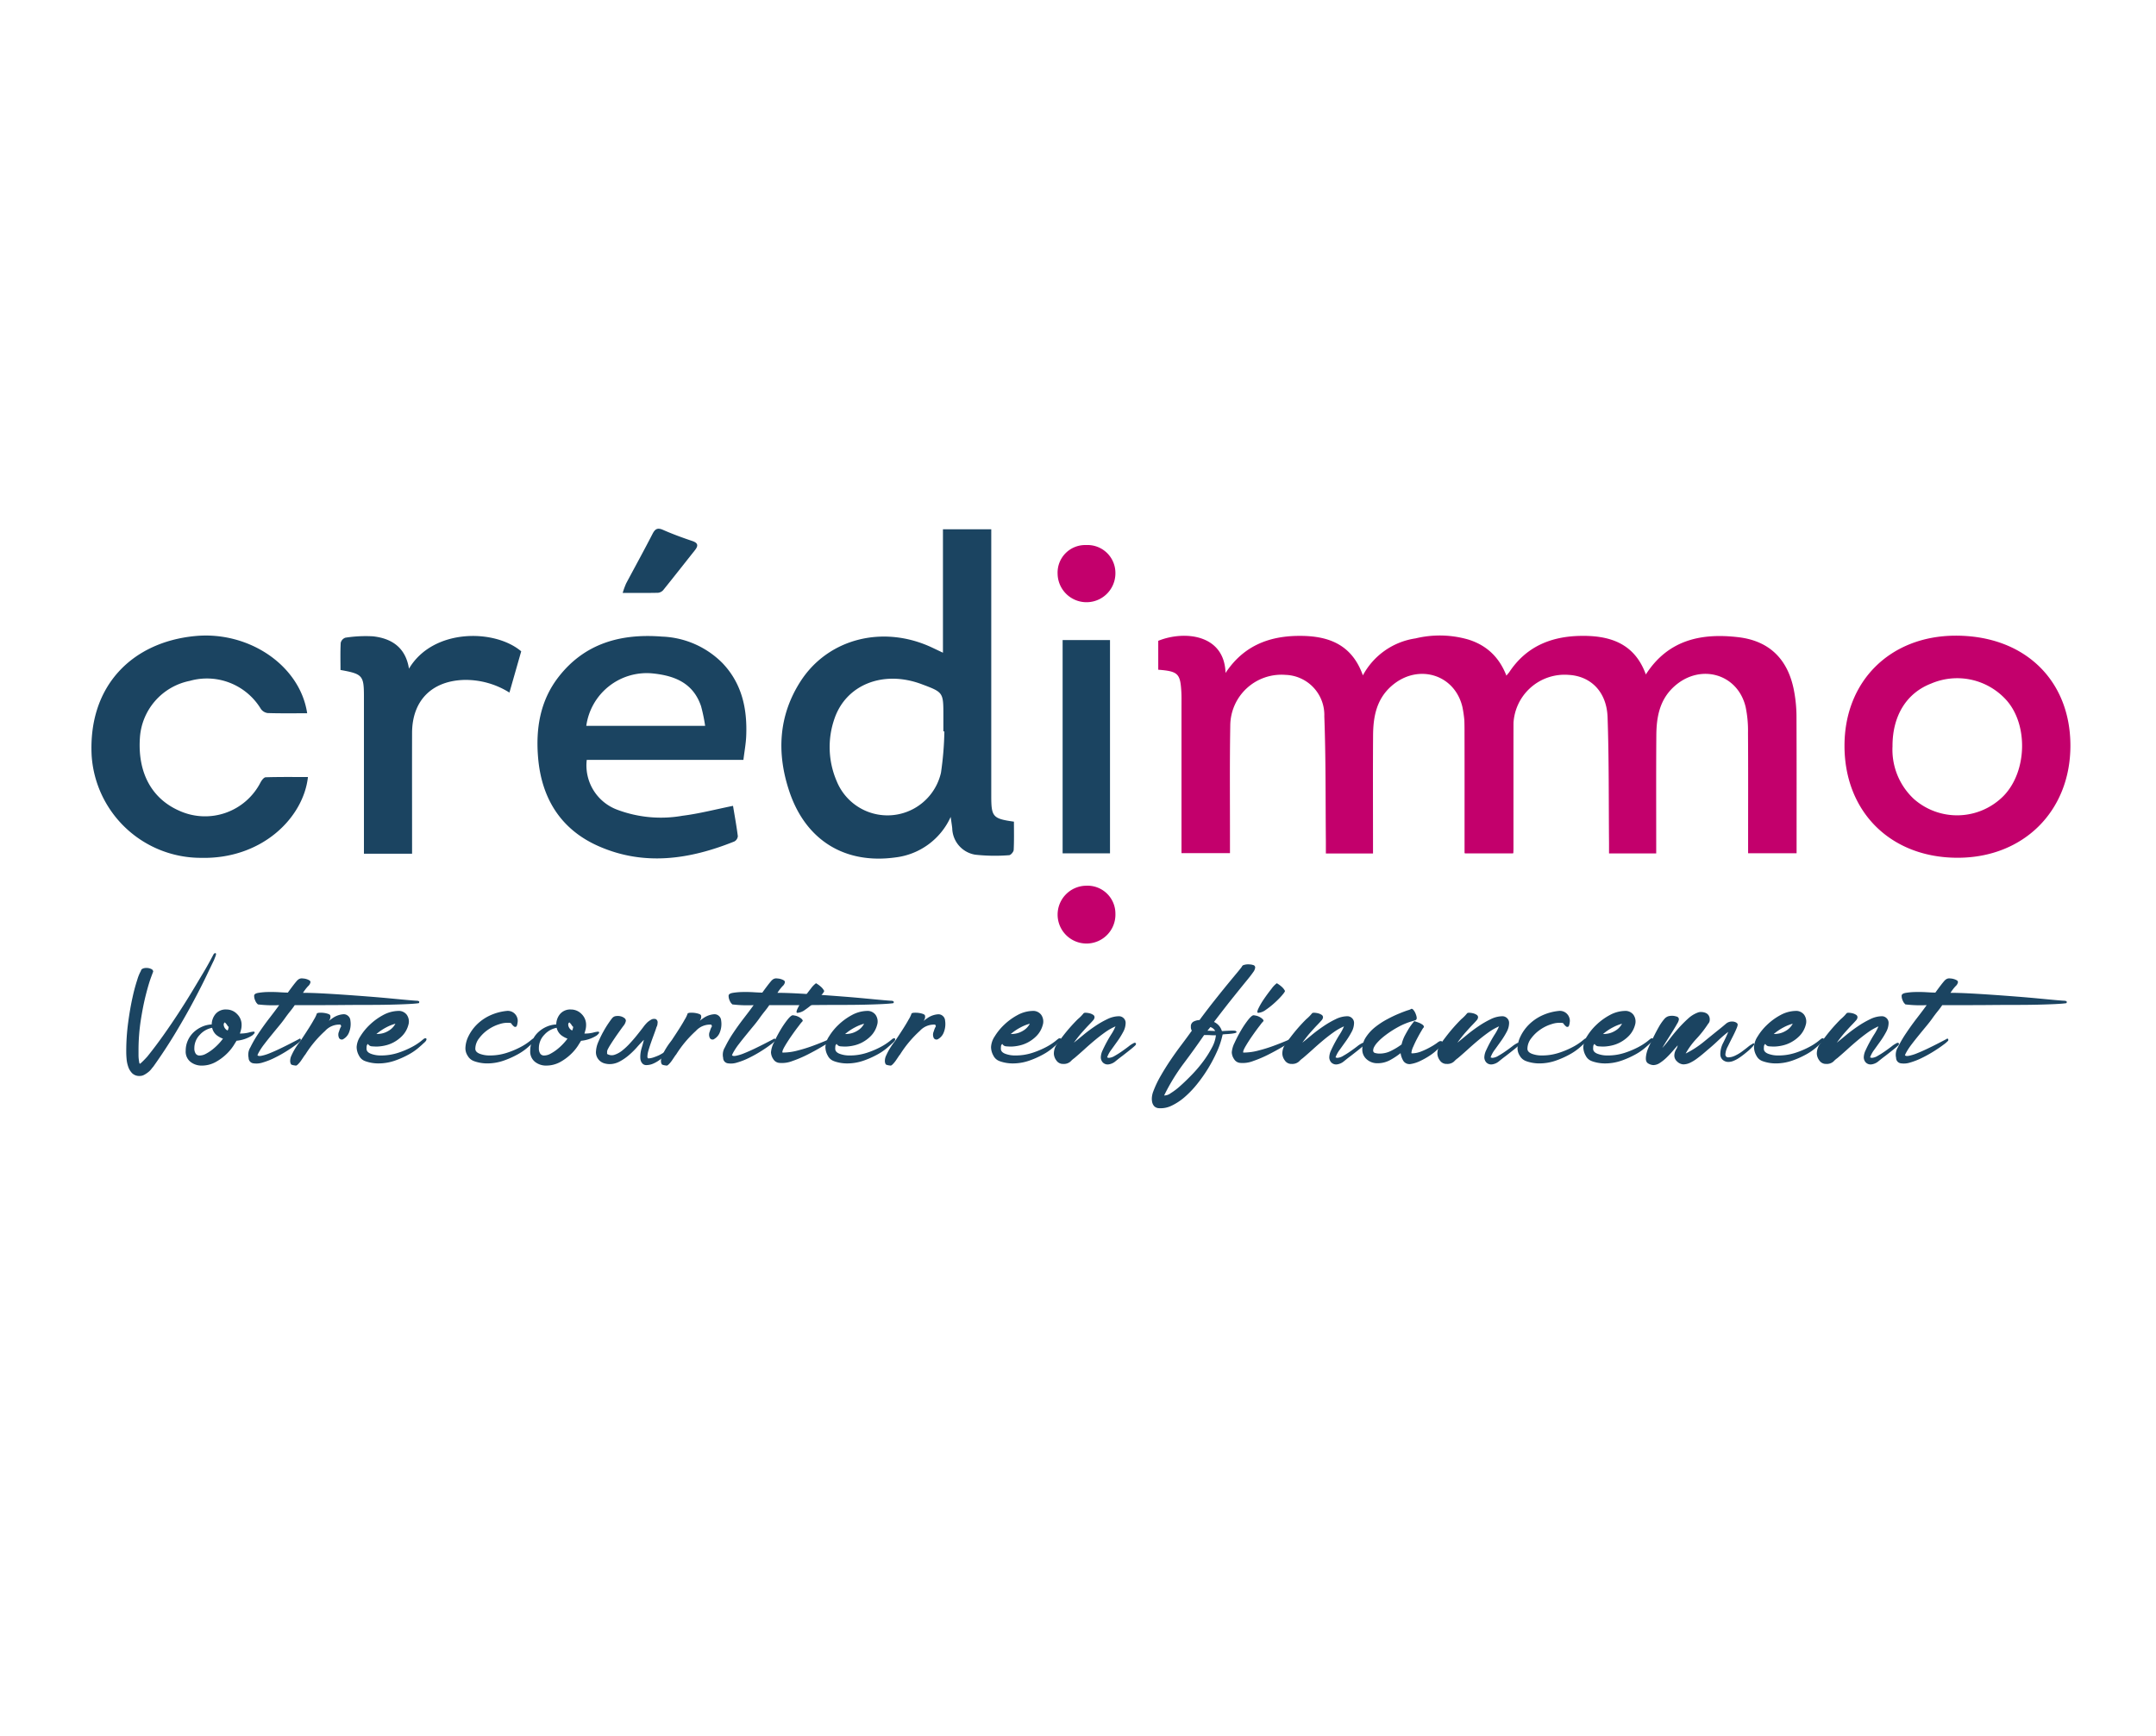 <?xml version="1.0" encoding="UTF-8"?> <svg xmlns="http://www.w3.org/2000/svg" xmlns:xlink="http://www.w3.org/1999/xlink" width="277" height="223" viewBox="0 0 277 223"><defs><clipPath id="a"><rect width="254.254" height="74.457" fill="none" stroke="rgba(0,0,0,0)" stroke-width="1"></rect></clipPath></defs><g transform="translate(-1092 -3714)"><rect width="277" height="223" transform="translate(1092 3714)" fill="none"></rect><g transform="translate(1103.75 3781.931)"><g transform="translate(0 0)" clip-path="url(#a)"><path d="M117.227,36.973h-6.063c0-.566,0-1.07,0-1.575-.052-5.345,0-10.7-.2-16.035a5.153,5.153,0,0,0-4.994-5.335,6.576,6.576,0,0,0-7.089,6.525c-.083,4.91-.032,9.824-.038,14.735v1.645H92.615V35.51q0-8.794,0-17.59c0-.554.012-1.11-.017-1.662-.13-2.4-.413-2.69-2.97-2.892V9.654c3.251-1.329,8.5-.91,8.646,4.13,2.248-3.419,5.453-4.685,9.145-4.762,3.73-.076,7.007.856,8.5,5.071a9.191,9.191,0,0,1,6.762-4.751,13.24,13.24,0,0,1,6.8.151c3.315,1.04,4.877,3.581,5.487,6.819a16.39,16.39,0,0,1,.277,2.945c.026,5.705.014,11.409.014,17.115,0,.158-.02.315-.037.567h-6.193V35.633c0-4.715.017-9.429-.014-14.142a15.371,15.371,0,0,0-.3-3.3c-.98-4.274-5.773-5.676-9.122-2.73-1.933,1.7-2.347,3.958-2.363,6.342-.031,4.6-.009,9.192-.009,13.787v1.385" transform="translate(47.432 4.748)" fill="#c3006c" stroke="rgba(0,0,0,0)" stroke-width="1"></path><path d="M113.449,13.343V9.6c4.947,2.691,5.338,8.177,8.646,4.1,2.21-3.364,5.424-4.618,9.119-4.695,3.731-.078,6.987.887,8.453,4.955,2.883-4.485,7.163-5.34,11.873-4.789,4.121.48,6.51,2.974,7.212,7.144a18.162,18.162,0,0,1,.271,2.947c.024,5.861.012,11.721.012,17.67h-6.228V35.716c0-4.753.018-9.507-.014-14.261a14.867,14.867,0,0,0-.3-3.3c-1-4.274-5.79-5.657-9.129-2.7-1.927,1.707-2.334,3.965-2.349,6.349C140.981,26.4,141,31,141,35.593V36.95h-6.062c0-.443,0-.9,0-1.35-.049-5.384,0-10.773-.187-16.155-.116-3.273-2.168-5.286-5.027-5.433a6.575,6.575,0,0,0-7.07,6.545c-.081,4.952-.031,9.9-.037,14.856,0,.473,0,.945,0,1.512H116.39V17.884c0-.515.008-1.031-.015-1.545-.106-2.468-.385-2.763-2.925-3" transform="translate(60.038 4.764)" fill="#c3006c" stroke="rgba(0,0,0,0)" stroke-width="1"></path><path d="M78.723,15.9V.046H84.93V1.392q0,16.46,0,32.919c0,2.682.2,2.919,2.913,3.3,0,1.194.031,2.415-.031,3.632-.011.245-.375.67-.586.676a23.019,23.019,0,0,1-4.37-.066,3.525,3.525,0,0,1-2.941-3.409c-.044-.381-.106-.758-.2-1.441a8.942,8.942,0,0,1-7.074,5.2c-6.47.905-11.512-2.152-13.636-8.421-1.648-4.872-1.441-9.7,1.375-14.128,3.56-5.6,10.7-7.377,17-4.386l1.346.638M78.9,26.021l-.122-.009v-2.02c0-3,0-3-2.8-4.048-4.9-1.832-9.7.037-11.2,4.455a11.065,11.065,0,0,0,.291,8.005,7.046,7.046,0,0,0,13.4-1.081,41.155,41.155,0,0,0,.437-5.3" transform="translate(30.676 0.024)" fill="#1b4461" stroke="rgba(0,0,0,0)" stroke-width="1"></path><path d="M147.285,23.133c-.006-8.3,5.863-14.125,14.258-14.148,8.814-.024,14.766,5.672,14.766,14.133,0,8.4-6.016,14.387-14.465,14.4-8.6.014-14.555-5.874-14.56-14.385m6.172.02a8.653,8.653,0,0,0,2.75,6.82,8.392,8.392,0,0,0,11.5-.385c3.065-3.133,3.214-9.258.3-12.408a8.5,8.5,0,0,0-9.582-2.046c-3.167,1.219-4.971,4.132-4.971,8.019" transform="translate(77.944 4.755)" fill="#c3006c" stroke="rgba(0,0,0,0)" stroke-width="1"></path><path d="M27.716,18.959c-1.754,0-3.416.028-5.077-.026a1.265,1.265,0,0,1-.882-.547A8.1,8.1,0,0,0,12.624,14.8a7.985,7.985,0,0,0-6.4,7.32c-.3,4.5,1.532,7.854,5.141,9.4A8.008,8.008,0,0,0,21.714,27.86c.144-.277.436-.668.668-.676,1.8-.057,3.612-.031,5.432-.031-.577,5.227-5.915,10.6-13.823,10.382A14.064,14.064,0,0,1,.026,24.415c-.471-9,5.238-14.607,13.295-15.376,6.932-.662,13.481,3.8,14.394,9.92" transform="translate(0 4.749)" fill="#1b4461" stroke="rgba(0,0,0,0)" stroke-width="1"></path><path d="M30.116,36.989H23.938V35.712q0-9.448,0-18.9c0-2.725-.168-2.922-3.011-3.432,0-1.138-.035-2.318.028-3.493a.925.925,0,0,1,.6-.656A16.8,16.8,0,0,1,25.1,9.056c2.431.268,4.2,1.456,4.624,4.158,3.074-5.2,11.016-5.123,14.42-2.231-.489,1.714-.991,3.476-1.514,5.3a10.584,10.584,0,0,0-5.791-1.627c-4.175.112-6.706,2.646-6.716,6.81-.012,4.715,0,9.428,0,14.142v1.378" transform="translate(11.07 4.768)" fill="#1b4461" stroke="rgba(0,0,0,0)" stroke-width="1"></path><rect width="6.088" height="27.402" transform="translate(124.774 14.304)" fill="#1b4461" stroke="rgba(0,0,0,0)" stroke-width="1"></rect><path d="M44.632,8.244a10.261,10.261,0,0,1,.44-1.208C46.2,4.912,47.363,2.809,48.46.672c.338-.658.651-.835,1.364-.521,1.222.538,2.483,1,3.751,1.425.8.271.765.647.318,1.208-1.352,1.7-2.688,3.41-4.052,5.1a1.028,1.028,0,0,1-.679.347c-1.454.031-2.91.015-4.53.015" transform="translate(23.62 0)" fill="#1b4461" stroke="rgba(0,0,0,0)" stroke-width="1"></path><path d="M88.6,4.952a3.713,3.713,0,1,1-7.426.1,3.54,3.54,0,0,1,3.658-3.681A3.583,3.583,0,0,1,88.6,4.952" transform="translate(42.956 0.726)" fill="#c3006c" stroke="rgba(0,0,0,0)" stroke-width="1"></path><path d="M88.6,33.572a3.714,3.714,0,1,1-3.768-3.578A3.583,3.583,0,0,1,88.6,33.572" transform="translate(42.956 15.872)" fill="#c3006c" stroke="rgba(0,0,0,0)" stroke-width="1"></path><path d="M61.307,12.559A11.528,11.528,0,0,0,53.47,9.088c-5.257-.414-9.925.843-13.3,5.2-2.384,3.074-2.942,6.7-2.607,10.455.462,5.15,2.91,9.116,7.71,11.249,5.877,2.61,11.738,1.733,17.5-.584a.86.86,0,0,0,.443-.674c-.174-1.361-.422-2.711-.618-3.9-2.253.453-4.349,1.006-6.482,1.271a15.936,15.936,0,0,1-8.411-.78,6.074,6.074,0,0,1-3.9-6.4H63.932c.133-1.089.317-2.06.359-3.037.15-3.467-.521-6.7-2.985-9.327m-17.56,7.993a7.842,7.842,0,0,1,8.38-6.748c2.892.268,5.335,1.191,6.363,4.218a21.353,21.353,0,0,1,.526,2.531Z" transform="translate(19.83 4.77)" fill="#1b4461" stroke="rgba(0,0,0,0)" stroke-width="1"></path><path d="M5.056,37.637a1.334,1.334,0,0,1,.541-.076,1.37,1.37,0,0,1,.543.139.378.378,0,0,1,.246.339q0-.03-.294.774t-.65,2.2q-.356,1.39-.65,3.262A25.687,25.687,0,0,0,4.5,48.249v.479a4.582,4.582,0,0,0,.029.543c.02.165.041.307.063.433s.061.174.124.154c.1-.084.242-.213.417-.387s.346-.356.511-.541q1.021-1.268,2.041-2.707t1.948-2.861q.927-1.424,1.733-2.754c.537-.885,1-1.671,1.407-2.349s.716-1.233.944-1.656.35-.654.372-.7c.081-.165.174-.248.278-.248.063,0,.092.054.092.156a1.465,1.465,0,0,1-.107.339c-.072.187-.128.33-.17.434q-.248.5-.9,1.87t-1.656,3.265q-1,1.888-2.335,4.114T6.387,50.258a3.133,3.133,0,0,0-.246.3,2.306,2.306,0,0,1-.387.385,3.577,3.577,0,0,1-.511.341,1.205,1.205,0,0,1-.589.154,1.305,1.305,0,0,1-.959-.339,2.155,2.155,0,0,1-.509-.82,4,4,0,0,1-.217-1q-.046-.528-.046-.928a27.716,27.716,0,0,1,.248-3.791q.245-1.81.557-3.2a22.224,22.224,0,0,1,.618-2.3,5.457,5.457,0,0,1,.465-1.129v.031a.322.322,0,0,1,.246-.31" transform="translate(1.547 18.87)" fill="#1b4461" stroke="rgba(0,0,0,0)" stroke-width="1"></path><path d="M9.93,47.6a2.272,2.272,0,0,1-1.376-.463,1.677,1.677,0,0,1-.635-1.453A3.158,3.158,0,0,1,8.182,44.4a3.247,3.247,0,0,1,.726-1.054,3.825,3.825,0,0,1,1.083-.728,3.525,3.525,0,0,1,1.3-.307H11.26a2.141,2.141,0,0,1,.509-1.361,1.717,1.717,0,0,1,1.378-.557,1.888,1.888,0,0,1,1.359.572A1.925,1.925,0,0,1,15.1,42.4a2.361,2.361,0,0,1-.063.541c-.041.174-.093.355-.154.541a4.541,4.541,0,0,0,1.129-.125,3.225,3.225,0,0,1,.635-.122q.339.06-.185.494a4.549,4.549,0,0,1-2.011.68q-.094.156-.417.667a6.056,6.056,0,0,1-.9,1.064,6.5,6.5,0,0,1-1.376,1.008A3.689,3.689,0,0,1,9.93,47.6m1.392-4.855a2.823,2.823,0,0,0-1.593.9,2.459,2.459,0,0,0-.7,1.733,1.185,1.185,0,0,0,.17.681.577.577,0,0,0,.511.248,1.707,1.707,0,0,0,.789-.216,5.6,5.6,0,0,0,.835-.541,7.188,7.188,0,0,0,.772-.7,6.728,6.728,0,0,0,.6-.711,2.934,2.934,0,0,1-.82-.45,1.726,1.726,0,0,1-.572-.942m1.609-.68a.322.322,0,0,0-.124.278.859.859,0,0,0,.107.372.911.911,0,0,0,.387.372.408.408,0,0,0,.093-.2c.02-.093.041-.182.063-.265-.043,0-.109-.07-.2-.214a1.629,1.629,0,0,0-.324-.372Z" transform="translate(4.191 21.375)" fill="#1b4461" stroke="rgba(0,0,0,0)" stroke-width="1"></path><path d="M35.148,40.812c0,.1-.031.154-.093.154q-.434.064-1.359.11t-2.2.076q-1.268.032-2.8.032t-3.155.014c-1.083.012-2.171.015-3.265.015H19.156q-.248.372-.587.791c-.226.277-.463.592-.711.942q-.31.436-.758.974t-.927,1.13q-.482.587-.944,1.19a8.225,8.225,0,0,0-.774,1.191.746.746,0,0,1-.093.187c.041.124.206.159.5.107a5.479,5.479,0,0,0,1.052-.324q.617-.248,1.3-.572c.453-.217.872-.424,1.252-.618s.691-.356.928-.48.335-.174.294-.154c.1-.083.176-.083.217,0a.2.2,0,0,1,0,.216,4.062,4.062,0,0,1-.6.511q-.509.388-1.222.833a16.243,16.243,0,0,1-1.531.853,9.1,9.1,0,0,1-1.531.6,2.556,2.556,0,0,1-1.222.093.7.7,0,0,1-.572-.694,1.812,1.812,0,0,1,.231-1.363,15.036,15.036,0,0,1,1.084-1.856q.663-.989,1.405-1.947t1.207-1.61a15.846,15.846,0,0,1-2.722-.092.028.028,0,0,0,.032.031,1.336,1.336,0,0,1-.28-.309,2.144,2.144,0,0,1-.17-.373,1.374,1.374,0,0,1-.076-.462q0-.28.541-.372a8.6,8.6,0,0,1,1.268-.109c.485-.009.97,0,1.454.031s.84.046,1.067.046q.4-.555.665-.9c.174-.228.324-.413.448-.558a1.229,1.229,0,0,1,.339-.294.77.77,0,0,1,.341-.076c.02,0,.092.006.216.017a1.748,1.748,0,0,1,.387.076,1.554,1.554,0,0,1,.356.154.28.28,0,0,1,.154.248.908.908,0,0,1-.309.509,5.868,5.868,0,0,0-.65.852c.7,0,1.531.026,2.491.076s1.957.113,3,.185,2.083.151,3.124.232,1.99.167,2.844.248,1.574.151,2.152.2.927.078,1.051.078c.185.02.278.072.278.153" transform="translate(6.965 19.994)" fill="#1b4461" stroke="rgba(0,0,0,0)" stroke-width="1"></path><path d="M23.535,44.053a.4.4,0,0,1-.557-.139,1,1,0,0,1,0-.852,3.228,3.228,0,0,1,.154-.433,1.567,1.567,0,0,1,.093-.17.1.1,0,0,0,.015-.092,1.863,1.863,0,0,0-.076-.171,2.45,2.45,0,0,0-1.98.806,14.387,14.387,0,0,0-2.537,3.031,2.21,2.21,0,0,0-.217.294q-.154.232-.339.5a3.482,3.482,0,0,1-.372.447c-.124.125-.216.185-.278.185-.37-.04-.583-.1-.633-.168a.816.816,0,0,1-.109-.356,1.587,1.587,0,0,1,.17-.788,7.728,7.728,0,0,1,.465-.882,8.7,8.7,0,0,1,.525-.774c.176-.228.294-.393.356-.5q1.115-1.67,1.531-2.442a3.639,3.639,0,0,0,.387-.806.862.862,0,0,1,.372-.076,2.878,2.878,0,0,1,.587.031,2.534,2.534,0,0,1,.541.139c.156.061.232.154.232.28a.726.726,0,0,1-.093.433,3.036,3.036,0,0,1-.433.6q-.31.358-.789.882t-1.191,1.3a11.216,11.216,0,0,0,.728-.913A10.148,10.148,0,0,1,21.03,42.3a7.19,7.19,0,0,1,1.144-.959,2.758,2.758,0,0,1,1.33-.479.82.82,0,0,1,.619.2.839.839,0,0,1,.309.6,2.9,2.9,0,0,1-.232,1.671,1.66,1.66,0,0,1-.665.711" transform="translate(8.835 21.518)" fill="#1b4461" stroke="rgba(0,0,0,0)" stroke-width="1"></path><path d="M23.424,46.978a1.4,1.4,0,0,1-.835-.711,2.271,2.271,0,0,1-.309-1.113,2.727,2.727,0,0,1,.465-1.361,7.3,7.3,0,0,1,1.22-1.5,7.832,7.832,0,0,1,1.7-1.239,4.274,4.274,0,0,1,1.9-.54,1.3,1.3,0,0,1,1.145.479,1.493,1.493,0,0,1,.216,1.315,3.186,3.186,0,0,1-.789,1.407A4.551,4.551,0,0,1,27,44.566a4.366,4.366,0,0,1-1.191.416,5.326,5.326,0,0,1-.928.109c-.185,0-.4-.009-.635-.029a.6.6,0,0,1-.509-.31.411.411,0,0,0-.17.294c-.011.113-.017.222-.017.324,0,.291.191.506.573.651a3.519,3.519,0,0,0,1.252.214,7,7,0,0,0,2.228-.339,11.149,11.149,0,0,0,1.763-.742,7.546,7.546,0,0,0,1.159-.743c.278-.228.407-.33.387-.31a.334.334,0,0,1,.2-.076c.093-.009.141.037.141.139a.442.442,0,0,1-.141.278,1.664,1.664,0,0,1-.263.248c-.1.106-.313.294-.635.572a7.279,7.279,0,0,1-1.252.852,11.6,11.6,0,0,1-1.778.789,6.438,6.438,0,0,1-2.15.355,5.053,5.053,0,0,1-1.609-.278m3.837-4.825a5.653,5.653,0,0,0-1.161.463,6.707,6.707,0,0,0-1.283.866,4.371,4.371,0,0,0,.448-.031A2.669,2.669,0,0,0,25.9,43.3a3.05,3.05,0,0,0,.711-.387,2.262,2.262,0,0,0,.65-.757" transform="translate(11.791 21.439)" fill="#1b4461" stroke="rgba(0,0,0,0)" stroke-width="1"></path><path d="M32.572,46.979a1.519,1.519,0,0,1-.867-.711,1.741,1.741,0,0,1-.278-1.113,3.664,3.664,0,0,1,.387-1.393,5.567,5.567,0,0,1,1-1.422,5.943,5.943,0,0,1,1.624-1.176,6.772,6.772,0,0,1,2.274-.648,1.264,1.264,0,0,1,1.115.433,1.257,1.257,0,0,1,.261.479,1.142,1.142,0,0,1,.047.48q-.062.555-.2.633a.25.25,0,0,1-.294-.046,1.545,1.545,0,0,1-.278-.294c-.083-.113-.135-.159-.154-.139a3.149,3.149,0,0,0-1.378.139,5.136,5.136,0,0,0-1.483.711,4.869,4.869,0,0,0-1.176,1.13,2.215,2.215,0,0,0-.48,1.329c0,.289.191.5.573.65a3.486,3.486,0,0,0,1.252.216,6.981,6.981,0,0,0,2.228-.341,10.953,10.953,0,0,0,1.763-.74,7.545,7.545,0,0,0,1.159-.743c.278-.228.407-.33.387-.31a.392.392,0,0,1,.217-.06.109.109,0,0,1,.124.122.344.344,0,0,1-.141.248,2.29,2.29,0,0,0-.263.278c-.1.1-.313.294-.633.572a7.449,7.449,0,0,1-1.254.852,11.6,11.6,0,0,1-1.778.789,6.436,6.436,0,0,1-2.149.355,5.082,5.082,0,0,1-1.609-.278" transform="translate(16.626 21.437)" fill="#1b4461" stroke="rgba(0,0,0,0)" stroke-width="1"></path><path d="M38.875,47.6a2.272,2.272,0,0,1-1.376-.463,1.677,1.677,0,0,1-.635-1.453,3.158,3.158,0,0,1,.263-1.283,3.247,3.247,0,0,1,.726-1.054,3.825,3.825,0,0,1,1.083-.728,3.525,3.525,0,0,1,1.3-.307h-.029a2.141,2.141,0,0,1,.509-1.361,1.717,1.717,0,0,1,1.378-.557,1.888,1.888,0,0,1,1.359.572,1.925,1.925,0,0,1,.589,1.439,2.361,2.361,0,0,1-.063.541c-.041.174-.093.355-.154.541a4.541,4.541,0,0,0,1.129-.125,3.225,3.225,0,0,1,.635-.122q.339.06-.185.494a4.549,4.549,0,0,1-2.011.68q-.094.156-.417.667a6.056,6.056,0,0,1-.9,1.064A6.5,6.5,0,0,1,40.7,47.15a3.689,3.689,0,0,1-1.824.447m1.392-4.855a2.823,2.823,0,0,0-1.593.9,2.459,2.459,0,0,0-.7,1.733,1.185,1.185,0,0,0,.17.681.577.577,0,0,0,.511.248,1.707,1.707,0,0,0,.789-.216,5.6,5.6,0,0,0,.835-.541,7.189,7.189,0,0,0,.772-.7,6.729,6.729,0,0,0,.6-.711,2.934,2.934,0,0,1-.82-.45,1.726,1.726,0,0,1-.572-.942m1.609-.68a.322.322,0,0,0-.124.278.859.859,0,0,0,.107.372.911.911,0,0,0,.387.372.408.408,0,0,0,.093-.2c.02-.093.041-.182.063-.265-.043,0-.109-.07-.2-.214a1.628,1.628,0,0,0-.324-.372Z" transform="translate(19.509 21.375)" fill="#1b4461" stroke="rgba(0,0,0,0)" stroke-width="1"></path><path d="M51.235,45.548c.1-.083.184-.089.246-.017a.209.209,0,0,1,0,.265l-.307.294a7.222,7.222,0,0,1-.606.494,4.166,4.166,0,0,1-.8.465,2.161,2.161,0,0,1-.882.2.66.66,0,0,1-.46-.139.946.946,0,0,1-.234-.31,1.08,1.08,0,0,1-.093-.324c-.011-.1-.015-.174-.015-.217a3.9,3.9,0,0,1,.154-1.129q.156-.509.309-1.129c-.268.268-.563.581-.881.942a10.534,10.534,0,0,1-1.035,1.022,6.586,6.586,0,0,1-1.193.82,2.743,2.743,0,0,1-1.314.339,2.544,2.544,0,0,1-.572-.076,1.572,1.572,0,0,1-.589-.278,1.539,1.539,0,0,1-.431-.528,1.456,1.456,0,0,1-.139-.788,3.577,3.577,0,0,1,.309-1.205,13.886,13.886,0,0,1,.618-1.269c.226-.413.454-.783.68-1.113s.391-.557.5-.68a.693.693,0,0,1,.45-.232,1.5,1.5,0,0,1,.572.017,1.291,1.291,0,0,1,.492.216.447.447,0,0,1,.219.37,1.443,1.443,0,0,1-.339.68q-.344.466-.93,1.3c-.309.456-.541.806-.694,1.054a6.278,6.278,0,0,0-.341.589.813.813,0,0,0-.11.339V45.8a.028.028,0,0,0,.032.031,1.113,1.113,0,0,0,.928.092,3.167,3.167,0,0,0,1-.555,8.307,8.307,0,0,0,1-.945q.5-.541.928-1.081c.291-.361.546-.691.774-.991a4.362,4.362,0,0,1,.558-.635,3.221,3.221,0,0,1,.447-.307.755.755,0,0,1,.6-.063.467.467,0,0,1,.216.509,1.038,1.038,0,0,1-.153.541v.032c-.1.309-.222.645-.356,1.006s-.258.706-.372,1.034-.213.645-.3.945a2.922,2.922,0,0,0-.122.728.288.288,0,0,0,.092.248,2.187,2.187,0,0,0,.682-.125q.369-.124.713-.278a7.5,7.5,0,0,0,.742-.433" transform="translate(22.43 21.662)" fill="#1b4461" stroke="rgba(0,0,0,0)" stroke-width="1"></path><path d="M54.685,44.053a.4.4,0,0,1-.557-.139,1,1,0,0,1,0-.852,3.228,3.228,0,0,1,.154-.433,1.568,1.568,0,0,1,.093-.17.1.1,0,0,0,.015-.092,1.864,1.864,0,0,0-.076-.171,2.45,2.45,0,0,0-1.98.806A14.387,14.387,0,0,0,49.8,46.033a2.21,2.21,0,0,0-.217.294q-.154.232-.339.5a3.482,3.482,0,0,1-.372.447c-.124.125-.216.185-.278.185-.37-.04-.583-.1-.633-.168a.8.8,0,0,1-.109-.356,1.587,1.587,0,0,1,.17-.788,7.966,7.966,0,0,1,.463-.882,9.036,9.036,0,0,1,.526-.774c.176-.228.294-.393.356-.5q1.115-1.67,1.531-2.442a3.639,3.639,0,0,0,.387-.806.862.862,0,0,1,.372-.076,2.878,2.878,0,0,1,.587.031,2.535,2.535,0,0,1,.541.139c.156.061.232.154.232.28a.726.726,0,0,1-.093.433,3.036,3.036,0,0,1-.433.6q-.31.358-.789.882t-1.191,1.3a11.216,11.216,0,0,0,.728-.913A10.148,10.148,0,0,1,52.18,42.3a7.19,7.19,0,0,1,1.144-.959,2.758,2.758,0,0,1,1.33-.479.82.82,0,0,1,.619.2.839.839,0,0,1,.309.6,2.9,2.9,0,0,1-.232,1.671,1.66,1.66,0,0,1-.665.711" transform="translate(25.32 21.518)" fill="#1b4461" stroke="rgba(0,0,0,0)" stroke-width="1"></path><path d="M75.017,40.812c0,.1-.031.154-.093.154q-.434.064-1.359.11t-2.2.076q-1.268.032-2.8.032t-3.155.014c-1.083.012-2.171.015-3.265.015H59.025q-.248.372-.587.791c-.226.277-.463.592-.711.942q-.31.436-.758.974t-.927,1.13q-.482.587-.944,1.19a8.225,8.225,0,0,0-.774,1.191.746.746,0,0,1-.093.187c.041.124.206.159.5.107a5.479,5.479,0,0,0,1.052-.324q.617-.248,1.3-.572c.453-.217.872-.424,1.252-.618s.691-.356.928-.48.335-.174.294-.154c.1-.083.176-.083.217,0a.2.2,0,0,1,0,.216,4.062,4.062,0,0,1-.6.511q-.509.388-1.222.833a16.244,16.244,0,0,1-1.531.853,9.1,9.1,0,0,1-1.531.6,2.556,2.556,0,0,1-1.222.093.7.7,0,0,1-.572-.694,1.812,1.812,0,0,1,.231-1.363A15.037,15.037,0,0,1,54.4,44.771q.663-.989,1.405-1.947t1.207-1.61a15.846,15.846,0,0,1-2.722-.092.028.028,0,0,0,.032.031,1.336,1.336,0,0,1-.28-.309,2.144,2.144,0,0,1-.17-.373,1.374,1.374,0,0,1-.076-.462q0-.28.541-.372a8.6,8.6,0,0,1,1.268-.109c.485-.009.97,0,1.454.031s.84.046,1.067.046q.4-.555.665-.9c.174-.228.324-.413.448-.558a1.229,1.229,0,0,1,.339-.294.769.769,0,0,1,.341-.076c.02,0,.092.006.216.017a1.748,1.748,0,0,1,.387.076,1.554,1.554,0,0,1,.356.154.28.28,0,0,1,.154.248.908.908,0,0,1-.309.509,5.868,5.868,0,0,0-.65.852c.7,0,1.531.026,2.491.076s1.957.113,3,.185,2.083.151,3.124.232,1.989.167,2.844.248,1.574.151,2.152.2.927.078,1.051.078c.185.02.278.072.278.153" transform="translate(28.064 19.994)" fill="#1b4461" stroke="rgba(0,0,0,0)" stroke-width="1"></path><path d="M64.486,45.826c-.124.083-.439.275-.944.572s-1.083.615-1.733.945a15.458,15.458,0,0,1-1.965.836,3.647,3.647,0,0,1-1.639.245,1,1,0,0,1-.82-.492,1.644,1.644,0,0,1-.294-.867,3.3,3.3,0,0,1,.355-1.222,16.871,16.871,0,0,1,.82-1.577,12.218,12.218,0,0,1,.93-1.378c.309-.39.544-.589.71-.589.021,0,.141.021.358.063a1.9,1.9,0,0,1,.757.4.418.418,0,0,1,.154.277,4.448,4.448,0,0,0-.45.543q-.447.571-.957,1.3t-.9,1.392q-.388.665-.294.82h.093a7.469,7.469,0,0,0,1.855-.263,19.594,19.594,0,0,0,1.9-.587c.589-.217,1.087-.413,1.5-.587s.628-.265.65-.265c.041-.02.093.017.154.109s-.011.2-.216.324Zm-3.991-3.834q-.248,0,.015-.558a9.2,9.2,0,0,1,.726-1.236q.466-.681.96-1.3a3.165,3.165,0,0,1,.681-.713,3.76,3.76,0,0,1,.587.419,1.821,1.821,0,0,1,.463.572q0,.124-.385.572a10.878,10.878,0,0,1-.93.942,10.24,10.24,0,0,1-1.129.9,1.885,1.885,0,0,1-.989.4" transform="translate(30.214 20.208)" fill="#1b4461" stroke="rgba(0,0,0,0)" stroke-width="1"></path><path d="M62.807,46.978a1.4,1.4,0,0,1-.835-.711,2.271,2.271,0,0,1-.309-1.113,2.727,2.727,0,0,1,.465-1.361,7.305,7.305,0,0,1,1.22-1.5,7.832,7.832,0,0,1,1.7-1.239,4.274,4.274,0,0,1,1.9-.54,1.3,1.3,0,0,1,1.145.479,1.493,1.493,0,0,1,.216,1.315,3.186,3.186,0,0,1-.789,1.407,4.551,4.551,0,0,1-1.144.852,4.366,4.366,0,0,1-1.191.416,5.326,5.326,0,0,1-.928.109c-.185,0-.4-.009-.635-.029a.6.6,0,0,1-.509-.31.411.411,0,0,0-.17.294c-.011.113-.017.222-.017.324,0,.291.191.506.573.651a3.519,3.519,0,0,0,1.252.214,7,7,0,0,0,2.228-.339,11.149,11.149,0,0,0,1.763-.742,7.545,7.545,0,0,0,1.159-.743c.278-.228.407-.33.387-.31a.334.334,0,0,1,.2-.076c.093-.009.141.037.141.139a.442.442,0,0,1-.141.278,1.665,1.665,0,0,1-.263.248c-.1.106-.313.294-.635.572a7.279,7.279,0,0,1-1.252.852,11.6,11.6,0,0,1-1.778.789,6.438,6.438,0,0,1-2.15.355,5.053,5.053,0,0,1-1.609-.278m3.837-4.825a5.653,5.653,0,0,0-1.161.463,6.707,6.707,0,0,0-1.283.866,4.371,4.371,0,0,0,.448-.031,2.669,2.669,0,0,0,.635-.154,3.049,3.049,0,0,0,.711-.387,2.262,2.262,0,0,0,.65-.757" transform="translate(32.633 21.439)" fill="#1b4461" stroke="rgba(0,0,0,0)" stroke-width="1"></path><path d="M73.5,44.053a.4.4,0,0,1-.557-.139,1,1,0,0,1,0-.852,3.229,3.229,0,0,1,.154-.433,1.569,1.569,0,0,1,.093-.17.1.1,0,0,0,.015-.092,1.867,1.867,0,0,0-.076-.171,2.45,2.45,0,0,0-1.98.806,14.387,14.387,0,0,0-2.537,3.031,2.21,2.21,0,0,0-.217.294q-.154.232-.339.5a3.483,3.483,0,0,1-.372.447c-.124.125-.216.185-.278.185-.37-.04-.583-.1-.633-.168a.8.8,0,0,1-.109-.356,1.587,1.587,0,0,1,.17-.788,7.729,7.729,0,0,1,.465-.882,8.7,8.7,0,0,1,.525-.774c.176-.228.294-.393.356-.5q1.115-1.67,1.531-2.442a3.639,3.639,0,0,0,.387-.806.862.862,0,0,1,.372-.076,2.878,2.878,0,0,1,.587.031,2.535,2.535,0,0,1,.541.139c.156.061.232.154.232.28a.726.726,0,0,1-.093.433,3.036,3.036,0,0,1-.433.6q-.31.358-.789.882t-1.191,1.3a11.216,11.216,0,0,0,.728-.913,10.149,10.149,0,0,1,.944-1.113,7.191,7.191,0,0,1,1.144-.959,2.758,2.758,0,0,1,1.33-.479.82.82,0,0,1,.619.2.839.839,0,0,1,.309.6,2.9,2.9,0,0,1-.232,1.671,1.66,1.66,0,0,1-.665.711" transform="translate(35.275 21.518)" fill="#1b4461" stroke="rgba(0,0,0,0)" stroke-width="1"></path><path d="M76.724,46.978a1.4,1.4,0,0,1-.835-.711,2.271,2.271,0,0,1-.309-1.113,2.727,2.727,0,0,1,.465-1.361,7.3,7.3,0,0,1,1.22-1.5,7.832,7.832,0,0,1,1.7-1.239,4.274,4.274,0,0,1,1.9-.54,1.3,1.3,0,0,1,1.145.479,1.493,1.493,0,0,1,.216,1.315,3.187,3.187,0,0,1-.789,1.407,4.551,4.551,0,0,1-1.144.852,4.366,4.366,0,0,1-1.191.416,5.326,5.326,0,0,1-.928.109c-.185,0-.4-.009-.635-.029a.6.6,0,0,1-.509-.31.411.411,0,0,0-.17.294c-.011.113-.017.222-.017.324,0,.291.191.506.573.651a3.519,3.519,0,0,0,1.252.214,7,7,0,0,0,2.228-.339,11.148,11.148,0,0,0,1.763-.742,7.545,7.545,0,0,0,1.159-.743c.278-.228.407-.33.387-.31a.334.334,0,0,1,.2-.076c.093-.009.141.037.141.139a.442.442,0,0,1-.141.278,1.665,1.665,0,0,1-.263.248c-.1.106-.313.294-.635.572a7.278,7.278,0,0,1-1.252.852,11.6,11.6,0,0,1-1.778.789,6.439,6.439,0,0,1-2.15.355,5.053,5.053,0,0,1-1.609-.278m3.837-4.825a5.653,5.653,0,0,0-1.161.463,6.708,6.708,0,0,0-1.283.866,4.371,4.371,0,0,0,.448-.031A2.669,2.669,0,0,0,79.2,43.3a3.05,3.05,0,0,0,.711-.387,2.262,2.262,0,0,0,.65-.757" transform="translate(39.998 21.439)" fill="#1b4461" stroke="rgba(0,0,0,0)" stroke-width="1"></path><path d="M87.913,46.465a1.665,1.665,0,0,0,.774-.265,10.873,10.873,0,0,0,.928-.587q.463-.323.866-.633a3.267,3.267,0,0,1,.619-.4.213.213,0,0,1,.185-.046.125.125,0,0,1,.124.139.342.342,0,0,1-.124.217q-.156.154-.5.433t-1.144.9c-.228.165-.5.382-.835.65a1.743,1.743,0,0,1-.959.434.86.86,0,0,1-.742-.3,1,1,0,0,1-.217-.6,2.24,2.24,0,0,1,.231-.911c.156-.341.33-.691.526-1.052s.4-.711.619-1.051a5.966,5.966,0,0,0,.511-.976,7.247,7.247,0,0,0-1.33.757q-.681.482-1.361,1.052T84.743,45.4q-.665.6-1.254,1.1a3,3,0,0,0-.479.419,1.282,1.282,0,0,1-.944.324,1.013,1.013,0,0,1-.9-.466,1.551,1.551,0,0,1-.309-.833,2.127,2.127,0,0,1,.417-1.285c.278-.381.491-.665.635-.85a22.016,22.016,0,0,1,2.026-2.32,5.226,5.226,0,0,0,.758-.772.553.553,0,0,1,.324-.047,2.569,2.569,0,0,1,.463.076,1.53,1.53,0,0,1,.419.185.37.37,0,0,1,.185.31.669.669,0,0,1-.2.417c-.133.154-.32.356-.557.6s-.515.552-.835.911-.676.81-1.067,1.346q.5-.4,1.191-.974T86.1,42.428A11.983,11.983,0,0,1,87.7,41.5a3.5,3.5,0,0,1,1.517-.387.866.866,0,0,1,.6.246.826.826,0,0,1,.261.619,2.442,2.442,0,0,1-.309,1.144,10.42,10.42,0,0,1-.726,1.176q-.42.587-.8,1.115a3.692,3.692,0,0,0-.543.988,1.2,1.2,0,0,0,.217.063" transform="translate(42.792 21.519)" fill="#1b4461" stroke="rgba(0,0,0,0)" stroke-width="1"></path><path d="M90.022,55.076a.9.9,0,0,1-.635-.263,1.171,1.171,0,0,1-.263-.557,2.156,2.156,0,0,1-.015-.682,2.694,2.694,0,0,1,.171-.664,13.206,13.206,0,0,1,.959-2.009q.587-1.023,1.268-2.029T92.9,46.926q.711-.943,1.33-1.811a.791.791,0,0,1-.124-.5.675.675,0,0,1,.4-.694,1.867,1.867,0,0,1,.711-.171c.7-.95,1.366-1.818,2-2.615s1.185-1.483,1.67-2.072.882-1.067,1.191-1.437.5-.618.589-.743c0-.04.046-.1.139-.17a1.854,1.854,0,0,1,.85-.109,1.584,1.584,0,0,1,.448.08.317.317,0,0,1,.263.324,1.214,1.214,0,0,1-.263.6q-.264.39-.9,1.161c-.422.515-.97,1.193-1.639,2.026s-1.5,1.9-2.49,3.2a1.926,1.926,0,0,1,.6.433,1.969,1.969,0,0,1,.419.743c.35-.02.638-.037.866-.046s.391-.017.494-.017c.083,0,.182.006.294.017a.257.257,0,0,1,.234.168c-.021.063-.1.109-.234.139a3.818,3.818,0,0,1-.479.078c-.185.021-.376.037-.572.047s-.367.026-.511.046a10.648,10.648,0,0,1-.711,2.165,19.1,19.1,0,0,1-2.568,4.207A12.733,12.733,0,0,1,93.3,53.654a7.462,7.462,0,0,1-1.67,1.1,3.209,3.209,0,0,1-1.609.324m5.785-9.4q-1.268,1.853-2.646,3.681a25.4,25.4,0,0,0-2.49,4.083,1.333,1.333,0,0,0,.82-.278,8.665,8.665,0,0,0,1.283-.976q.711-.633,1.5-1.453a17.136,17.136,0,0,0,1.439-1.7,13.285,13.285,0,0,0,1.1-1.748,4.285,4.285,0,0,0,.511-1.577c-.228,0-.459,0-.7-.017s-.511-.014-.82-.014m.433-.558c.164,0,.329.006.494.017s.33.015.5.015a1.059,1.059,0,0,0-.619-.5Z" transform="translate(47.147 19.373)" fill="#1b4461" stroke="rgba(0,0,0,0)" stroke-width="1"></path><path d="M103.2,45.826c-.124.083-.439.275-.943.572s-1.083.615-1.733.945a15.458,15.458,0,0,1-1.965.836,3.647,3.647,0,0,1-1.639.245,1,1,0,0,1-.82-.492,1.644,1.644,0,0,1-.294-.867,3.3,3.3,0,0,1,.355-1.222,16.872,16.872,0,0,1,.82-1.577,12.22,12.22,0,0,1,.93-1.378c.309-.39.544-.589.71-.589.021,0,.141.021.358.063a1.9,1.9,0,0,1,.757.4.418.418,0,0,1,.154.277,4.447,4.447,0,0,0-.45.543q-.447.571-.957,1.3t-.9,1.392q-.388.665-.294.82h.093a7.469,7.469,0,0,0,1.855-.263,19.592,19.592,0,0,0,1.9-.587c.589-.217,1.087-.413,1.5-.587s.629-.265.65-.265c.041-.02.093.017.154.109s-.011.2-.216.324ZM99.21,41.992q-.248,0,.015-.558a9.2,9.2,0,0,1,.726-1.236q.466-.681.96-1.3a3.165,3.165,0,0,1,.68-.713,3.76,3.76,0,0,1,.587.419,1.821,1.821,0,0,1,.463.572q0,.124-.385.572a10.877,10.877,0,0,1-.93.942,10.24,10.24,0,0,1-1.129.9,1.885,1.885,0,0,1-.989.4" transform="translate(50.702 20.208)" fill="#1b4461" stroke="rgba(0,0,0,0)" stroke-width="1"></path><path d="M107.108,46.465a1.665,1.665,0,0,0,.774-.265,10.873,10.873,0,0,0,.928-.587q.463-.323.866-.633a3.268,3.268,0,0,1,.619-.4.213.213,0,0,1,.185-.046.125.125,0,0,1,.124.139.342.342,0,0,1-.124.217q-.156.154-.5.433t-1.144.9c-.228.165-.5.382-.835.65a1.743,1.743,0,0,1-.959.434.86.86,0,0,1-.742-.3,1,1,0,0,1-.217-.6,2.24,2.24,0,0,1,.231-.911c.156-.341.33-.691.526-1.052s.4-.711.619-1.051a5.966,5.966,0,0,0,.511-.976,7.247,7.247,0,0,0-1.33.757q-.681.482-1.361,1.052T103.938,45.4q-.665.6-1.254,1.1a3.073,3.073,0,0,0-.479.419,1.282,1.282,0,0,1-.944.324,1.013,1.013,0,0,1-.9-.466,1.551,1.551,0,0,1-.309-.833,2.127,2.127,0,0,1,.417-1.285c.278-.381.491-.665.635-.85a22.018,22.018,0,0,1,2.026-2.32,5.226,5.226,0,0,0,.758-.772.553.553,0,0,1,.324-.047,2.569,2.569,0,0,1,.463.076,1.53,1.53,0,0,1,.419.185.37.37,0,0,1,.185.31.669.669,0,0,1-.2.417c-.133.154-.32.356-.557.6s-.515.552-.835.911-.676.81-1.067,1.346q.5-.4,1.191-.974t1.485-1.113a11.984,11.984,0,0,1,1.592-.927,3.5,3.5,0,0,1,1.517-.387.866.866,0,0,1,.6.246.826.826,0,0,1,.261.619,2.442,2.442,0,0,1-.309,1.144,10.421,10.421,0,0,1-.726,1.176q-.42.587-.8,1.115a3.692,3.692,0,0,0-.543.988,1.2,1.2,0,0,0,.217.063" transform="translate(52.95 21.519)" fill="#1b4461" stroke="rgba(0,0,0,0)" stroke-width="1"></path><path d="M113.082,40.33a.339.339,0,0,1,.248.141,1.578,1.578,0,0,1,.217.324,2.578,2.578,0,0,1,.153.387,1.17,1.17,0,0,1,.063.324.288.288,0,0,1-.2.31l-.664.2a8.923,8.923,0,0,0-1.237.509,12.955,12.955,0,0,0-1.919,1.207c-.165.122-.335.263-.511.416s-.344.321-.509.5a2.725,2.725,0,0,0-.4.541,1.043,1.043,0,0,0-.154.5.312.312,0,0,0,.246.324,2.048,2.048,0,0,0,.619.076,3.248,3.248,0,0,0,1.5-.385,8.607,8.607,0,0,0,1.285-.788,4.848,4.848,0,0,1,.448-1.193q.294-.541.541-.942a9.347,9.347,0,0,1,.65-.867h-.031c.268.083.479.156.633.216a2.2,2.2,0,0,1,.434.234.4.4,0,0,1,.2.324,2.061,2.061,0,0,0-.294.433q-.264.434-.557.989c-.2.373-.372.739-.528,1.1a2.38,2.38,0,0,0-.231.757.127.127,0,0,0,.031.093,3.313,3.313,0,0,0,1.239-.248,9.675,9.675,0,0,0,1.144-.541,8.7,8.7,0,0,0,.866-.54,1.461,1.461,0,0,1,.4-.248,1.191,1.191,0,0,1,.171.014c.07.012.107.046.107.109a1.283,1.283,0,0,1-.433.774,6.444,6.444,0,0,1-1.067.9,9.591,9.591,0,0,1-1.33.757,4.225,4.225,0,0,1-1.19.387.948.948,0,0,1-.96-.37,2.643,2.643,0,0,1-.37-1.022,9.068,9.068,0,0,1-1.3.866,3.357,3.357,0,0,1-1.67.433,2.036,2.036,0,0,1-1.378-.5,1.637,1.637,0,0,1-.572-1.3,2.775,2.775,0,0,1,.465-1.546A5.533,5.533,0,0,1,108.41,42.7a10.264,10.264,0,0,1,1.517-1q.8-.431,1.515-.726c.474-.2.866-.344,1.174-.448a1.668,1.668,0,0,0,.465-.187" transform="translate(56.504 21.343)" fill="#1b4461" stroke="rgba(0,0,0,0)" stroke-width="1"></path><path d="M120.135,46.465a1.665,1.665,0,0,0,.774-.265,10.873,10.873,0,0,0,.928-.587q.463-.323.866-.633a3.268,3.268,0,0,1,.619-.4.213.213,0,0,1,.185-.046.125.125,0,0,1,.124.139.342.342,0,0,1-.124.217q-.156.154-.5.433t-1.144.9c-.228.165-.5.382-.835.65a1.743,1.743,0,0,1-.959.434.86.86,0,0,1-.742-.3,1,1,0,0,1-.217-.6,2.24,2.24,0,0,1,.231-.911c.156-.341.33-.691.526-1.052s.4-.711.619-1.051a5.966,5.966,0,0,0,.511-.976,7.247,7.247,0,0,0-1.33.757q-.681.482-1.361,1.052T116.965,45.4q-.665.6-1.254,1.1a3,3,0,0,0-.479.419,1.282,1.282,0,0,1-.944.324,1.013,1.013,0,0,1-.9-.466,1.551,1.551,0,0,1-.309-.833,2.127,2.127,0,0,1,.417-1.285c.278-.381.491-.665.635-.85a22.018,22.018,0,0,1,2.026-2.32,5.227,5.227,0,0,0,.758-.772.553.553,0,0,1,.324-.047,2.569,2.569,0,0,1,.463.076,1.53,1.53,0,0,1,.419.185.37.37,0,0,1,.185.31.669.669,0,0,1-.2.417c-.133.154-.32.356-.557.6s-.515.552-.835.911-.676.81-1.067,1.346q.5-.4,1.191-.974t1.485-1.113a11.984,11.984,0,0,1,1.592-.927,3.5,3.5,0,0,1,1.517-.387.866.866,0,0,1,.6.246.826.826,0,0,1,.261.619,2.442,2.442,0,0,1-.309,1.144,10.421,10.421,0,0,1-.726,1.176q-.42.587-.8,1.115a3.693,3.693,0,0,0-.543.988,1.2,1.2,0,0,0,.217.063" transform="translate(59.844 21.519)" fill="#1b4461" stroke="rgba(0,0,0,0)" stroke-width="1"></path><path d="M120.967,46.979a1.519,1.519,0,0,1-.867-.711,1.741,1.741,0,0,1-.278-1.113,3.663,3.663,0,0,1,.387-1.393,5.567,5.567,0,0,1,1-1.422,5.943,5.943,0,0,1,1.624-1.176,6.771,6.771,0,0,1,2.274-.648,1.264,1.264,0,0,1,1.115.433,1.257,1.257,0,0,1,.261.479,1.141,1.141,0,0,1,.047.48q-.062.555-.2.633a.25.25,0,0,1-.294-.046,1.544,1.544,0,0,1-.278-.294c-.083-.113-.135-.159-.154-.139a3.149,3.149,0,0,0-1.378.139,5.136,5.136,0,0,0-1.483.711,4.87,4.87,0,0,0-1.176,1.13,2.215,2.215,0,0,0-.48,1.329c0,.289.191.5.573.65a3.486,3.486,0,0,0,1.252.216,6.981,6.981,0,0,0,2.228-.341,10.953,10.953,0,0,0,1.763-.74,7.545,7.545,0,0,0,1.159-.743c.278-.228.407-.33.387-.31a.392.392,0,0,1,.217-.06.109.109,0,0,1,.124.122.344.344,0,0,1-.141.248,2.177,2.177,0,0,0-.263.278c-.1.1-.313.294-.633.572a7.45,7.45,0,0,1-1.254.852,11.6,11.6,0,0,1-1.778.789,6.436,6.436,0,0,1-2.149.355,5.082,5.082,0,0,1-1.609-.278" transform="translate(63.405 21.437)" fill="#1b4461" stroke="rgba(0,0,0,0)" stroke-width="1"></path><path d="M126.484,46.978a1.4,1.4,0,0,1-.835-.711,2.271,2.271,0,0,1-.309-1.113,2.727,2.727,0,0,1,.465-1.361,7.3,7.3,0,0,1,1.22-1.5,7.832,7.832,0,0,1,1.7-1.239,4.274,4.274,0,0,1,1.9-.54,1.3,1.3,0,0,1,1.145.479,1.493,1.493,0,0,1,.216,1.315,3.187,3.187,0,0,1-.789,1.407,4.551,4.551,0,0,1-1.144.852,4.365,4.365,0,0,1-1.191.416,5.326,5.326,0,0,1-.928.109c-.185,0-.4-.009-.635-.029a.6.6,0,0,1-.509-.31.411.411,0,0,0-.17.294c-.011.113-.017.222-.017.324,0,.291.191.506.573.651a3.519,3.519,0,0,0,1.252.214,7,7,0,0,0,2.228-.339,11.15,11.15,0,0,0,1.763-.742,7.545,7.545,0,0,0,1.159-.743c.278-.228.407-.33.387-.31a.334.334,0,0,1,.2-.076c.093-.009.139.037.139.139a.439.439,0,0,1-.139.278,1.665,1.665,0,0,1-.263.248c-.1.106-.313.294-.635.572a7.28,7.28,0,0,1-1.252.852,11.6,11.6,0,0,1-1.778.789,6.439,6.439,0,0,1-2.15.355,5.053,5.053,0,0,1-1.609-.278m3.837-4.825a5.653,5.653,0,0,0-1.161.463,6.708,6.708,0,0,0-1.283.866,4.371,4.371,0,0,0,.448-.031,2.669,2.669,0,0,0,.635-.154,3.05,3.05,0,0,0,.711-.387,2.262,2.262,0,0,0,.65-.757" transform="translate(66.331 21.439)" fill="#1b4461" stroke="rgba(0,0,0,0)" stroke-width="1"></path><path d="M140.161,46a3.143,3.143,0,0,1,.372-1.437q.369-.729.65-1.408a15.567,15.567,0,0,0-1.3,1.113c-.434.413-.887.817-1.361,1.207q-.278.248-.65.557t-.772.6a5.032,5.032,0,0,1-.836.5,2.053,2.053,0,0,1-.866.2,1.252,1.252,0,0,1-.789-.372,1.015,1.015,0,0,1-.356-.742,1.608,1.608,0,0,1,.217-.789,1.415,1.415,0,0,0,.217-.541c-.187.206-.4.454-.65.743s-.511.567-.789.835a5.549,5.549,0,0,1-.85.679,1.545,1.545,0,0,1-.835.28,1.422,1.422,0,0,1-.65-.2c-.248-.135-.35-.407-.309-.82v-.032a3.947,3.947,0,0,1,.231-.959c.115-.287.232-.555.356-.8q.619-1.3,1.035-2.026a6.343,6.343,0,0,1,.713-1.051,1.164,1.164,0,0,1,.54-.387,2.1,2.1,0,0,1,.528-.063,1.965,1.965,0,0,1,.511.093.375.375,0,0,1,.324.37,1.405,1.405,0,0,1-.217.541q-.216.388-.541.913c-.217.35-.448.723-.7,1.113s-.474.763-.68,1.113a14.209,14.209,0,0,0,.928-1.13c.35-.462.726-.922,1.129-1.375A15.979,15.979,0,0,1,136,41.47a3.768,3.768,0,0,1,1.252-.789,1.079,1.079,0,0,1,.5-.076,1.558,1.558,0,0,1,.511.109.865.865,0,0,1,.387.307.944.944,0,0,1,.154.558.739.739,0,0,1-.076.355.985.985,0,0,1-.141.2,13.678,13.678,0,0,1-1.5,1.918,9.48,9.48,0,0,0-1.376,1.887,12.526,12.526,0,0,0,2.337-1.514q1.1-.9,2.179-1.765.342-.278.665-.555a1.176,1.176,0,0,1,.789-.278,1.033,1.033,0,0,1,.557.153l.063.063c.124.063.118.257-.017.587s-.309.708-.525,1.13-.428.846-.635,1.268a2.49,2.49,0,0,0-.309,1,.387.387,0,0,0,.109.31.391.391,0,0,0,.263.092,2.064,2.064,0,0,0,.866-.216,5.132,5.132,0,0,0,.866-.511q.4-.294.728-.557a4.987,4.987,0,0,1,.479-.356.414.414,0,0,0,.185-.109.106.106,0,0,1,.093-.046.109.109,0,0,1,.124.124,1.328,1.328,0,0,1-.263.341,6.482,6.482,0,0,1-.479.463c-.145.125-.321.268-.526.433s-.424.324-.65.479a3.875,3.875,0,0,1-.711.387,1.752,1.752,0,0,1-.682.156,1.1,1.1,0,0,1-.742-.265.933.933,0,0,1-.309-.757" transform="translate(69.112 21.487)" fill="#1b4461" stroke="rgba(0,0,0,0)" stroke-width="1"></path><path d="M140.826,46.978a1.4,1.4,0,0,1-.835-.711,2.271,2.271,0,0,1-.309-1.113,2.727,2.727,0,0,1,.465-1.361,7.305,7.305,0,0,1,1.22-1.5,7.832,7.832,0,0,1,1.7-1.239,4.274,4.274,0,0,1,1.9-.54,1.3,1.3,0,0,1,1.145.479,1.493,1.493,0,0,1,.216,1.315,3.186,3.186,0,0,1-.789,1.407,4.551,4.551,0,0,1-1.144.852,4.366,4.366,0,0,1-1.191.416,5.326,5.326,0,0,1-.928.109c-.185,0-.4-.009-.635-.029a.6.6,0,0,1-.509-.31.411.411,0,0,0-.17.294c-.011.113-.017.222-.017.324,0,.291.191.506.573.651a3.519,3.519,0,0,0,1.252.214A7,7,0,0,0,145,45.895a11.149,11.149,0,0,0,1.763-.742,7.545,7.545,0,0,0,1.159-.743c.278-.228.407-.33.387-.31a.334.334,0,0,1,.2-.076c.093-.009.141.037.141.139a.442.442,0,0,1-.141.278,1.665,1.665,0,0,1-.263.248c-.1.106-.313.294-.635.572a7.278,7.278,0,0,1-1.252.852,11.6,11.6,0,0,1-1.778.789,6.438,6.438,0,0,1-2.15.355,5.054,5.054,0,0,1-1.609-.278m3.837-4.825a5.654,5.654,0,0,0-1.161.463,6.707,6.707,0,0,0-1.283.866,4.371,4.371,0,0,0,.448-.031,2.669,2.669,0,0,0,.635-.154,3.05,3.05,0,0,0,.711-.387,2.262,2.262,0,0,0,.65-.757" transform="translate(73.921 21.439)" fill="#1b4461" stroke="rgba(0,0,0,0)" stroke-width="1"></path><path d="M152.014,46.465a1.665,1.665,0,0,0,.774-.265,10.876,10.876,0,0,0,.928-.587q.463-.323.866-.633a3.268,3.268,0,0,1,.619-.4.213.213,0,0,1,.185-.046.125.125,0,0,1,.124.139.342.342,0,0,1-.124.217q-.156.154-.5.433t-1.144.9c-.228.165-.5.382-.835.65a1.743,1.743,0,0,1-.959.434.86.86,0,0,1-.742-.3,1,1,0,0,1-.217-.6,2.24,2.24,0,0,1,.231-.911c.156-.341.33-.691.526-1.052s.4-.711.619-1.051a5.964,5.964,0,0,0,.511-.976,7.247,7.247,0,0,0-1.33.757q-.681.482-1.361,1.052T148.844,45.4q-.665.6-1.254,1.1a3,3,0,0,0-.479.419,1.282,1.282,0,0,1-.944.324,1.013,1.013,0,0,1-.9-.466,1.552,1.552,0,0,1-.309-.833,2.127,2.127,0,0,1,.417-1.285c.278-.381.491-.665.635-.85a22.018,22.018,0,0,1,2.026-2.32,5.225,5.225,0,0,0,.758-.772.553.553,0,0,1,.324-.047,2.569,2.569,0,0,1,.463.076,1.531,1.531,0,0,1,.419.185.37.37,0,0,1,.185.31.669.669,0,0,1-.2.417c-.133.154-.32.356-.557.6s-.515.552-.835.911-.676.81-1.067,1.346q.5-.4,1.191-.974t1.485-1.113A11.983,11.983,0,0,1,151.8,41.5a3.5,3.5,0,0,1,1.517-.387.866.866,0,0,1,.6.246.826.826,0,0,1,.262.619,2.442,2.442,0,0,1-.309,1.144,10.422,10.422,0,0,1-.726,1.176q-.42.587-.8,1.115a3.693,3.693,0,0,0-.543.988,1.2,1.2,0,0,0,.217.063" transform="translate(76.715 21.519)" fill="#1b4461" stroke="rgba(0,0,0,0)" stroke-width="1"></path><path d="M173.567,40.812c0,.1-.031.154-.093.154q-.434.064-1.359.11t-2.2.076q-1.268.032-2.8.032t-3.155.014c-1.083.012-2.171.015-3.265.015h-3.124q-.248.372-.587.791c-.226.277-.463.592-.711.942q-.31.436-.758.974t-.927,1.13q-.482.587-.943,1.19a8.227,8.227,0,0,0-.774,1.191.746.746,0,0,1-.093.187c.041.124.206.159.5.107a5.479,5.479,0,0,0,1.052-.324q.617-.248,1.3-.572c.453-.217.872-.424,1.252-.618s.691-.356.928-.48.335-.174.294-.154c.1-.083.176-.083.217,0a.2.2,0,0,1,0,.216,4.06,4.06,0,0,1-.6.511q-.509.388-1.222.833a16.246,16.246,0,0,1-1.531.853,9.1,9.1,0,0,1-1.531.6,2.556,2.556,0,0,1-1.222.093.7.7,0,0,1-.572-.694,1.811,1.811,0,0,1,.231-1.363,15.035,15.035,0,0,1,1.084-1.856q.663-.989,1.405-1.947t1.207-1.61a15.846,15.846,0,0,1-2.722-.092.028.028,0,0,0,.032.031,1.335,1.335,0,0,1-.28-.309,2.143,2.143,0,0,1-.17-.373,1.374,1.374,0,0,1-.076-.462q0-.28.541-.372a8.6,8.6,0,0,1,1.268-.109c.485-.009.97,0,1.454.031s.84.046,1.067.046q.4-.555.665-.9c.174-.228.324-.413.448-.558a1.23,1.23,0,0,1,.339-.294.77.77,0,0,1,.341-.076c.02,0,.092.006.216.017a1.748,1.748,0,0,1,.387.076,1.554,1.554,0,0,1,.356.154.28.28,0,0,1,.154.248.908.908,0,0,1-.309.509,5.867,5.867,0,0,0-.65.852c.7,0,1.531.026,2.491.076s1.957.113,3,.185,2.083.151,3.124.232,1.99.167,2.844.248,1.574.151,2.152.2.927.078,1.051.078c.185.02.278.072.278.153" transform="translate(80.217 19.994)" fill="#1b4461" stroke="rgba(0,0,0,0)" stroke-width="1"></path></g></g></g></svg> 